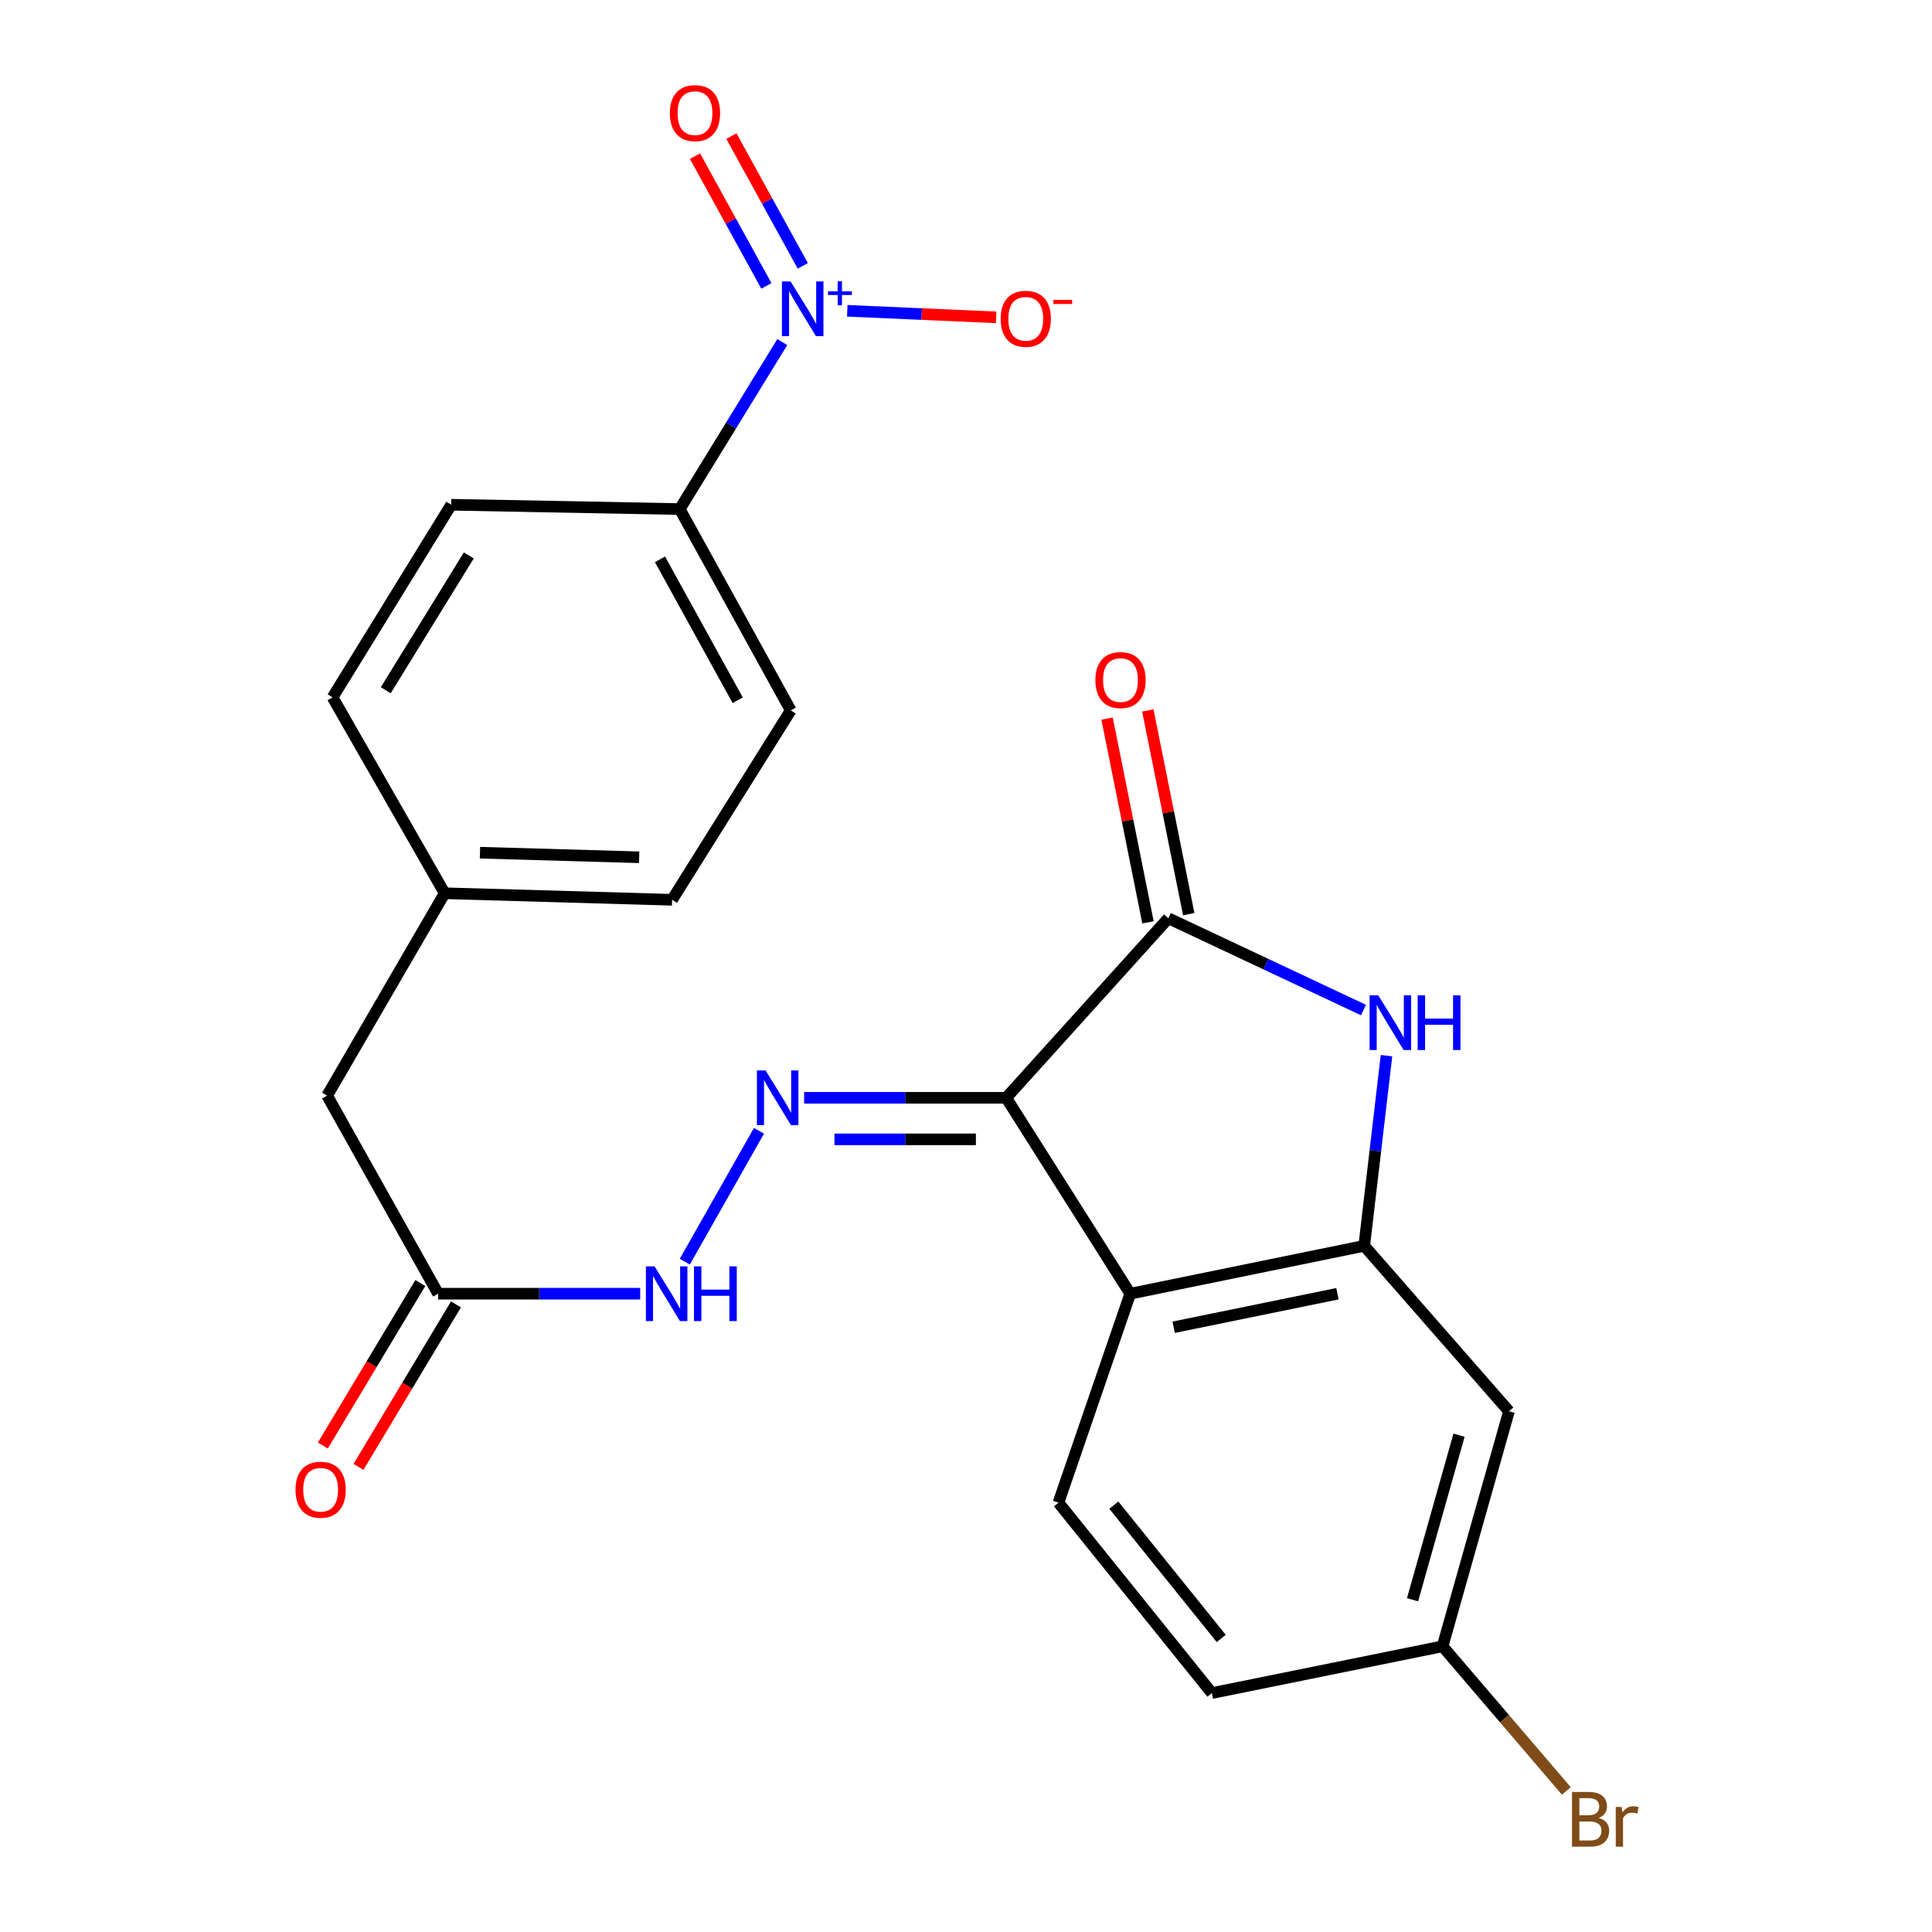 <?xml version='1.0' encoding='iso-8859-1'?>
<svg version='1.1' baseProfile='full'
              xmlns='http://www.w3.org/2000/svg'
                      xmlns:rdkit='http://www.rdkit.org/xml'
                      xmlns:xlink='http://www.w3.org/1999/xlink'
                  xml:space='preserve'
width='1000px' height='1000px' viewBox='0 0 1000 1000'>
<!-- END OF HEADER -->
<rect style='opacity:1.0;fill:#FFFFFF;stroke:none' width='1000' height='1000' x='0' y='0'> </rect>
<path class='bond-0' d='M 520.808,568.22 L 604.741,475.29' style='fill:none;fill-rule:evenodd;stroke:#000000;stroke-width:6px;stroke-linecap:butt;stroke-linejoin:miter;stroke-opacity:1' />
<path class='bond-1' d='M 520.808,568.22 L 585.012,669.622' style='fill:none;fill-rule:evenodd;stroke:#000000;stroke-width:6px;stroke-linecap:butt;stroke-linejoin:miter;stroke-opacity:1' />
<path class='bond-5' d='M 520.808,568.22 L 468.514,568.22' style='fill:none;fill-rule:evenodd;stroke:#000000;stroke-width:6px;stroke-linecap:butt;stroke-linejoin:miter;stroke-opacity:1' />
<path class='bond-5' d='M 468.514,568.22 L 416.219,568.22' style='fill:none;fill-rule:evenodd;stroke:#0000FF;stroke-width:6px;stroke-linecap:butt;stroke-linejoin:miter;stroke-opacity:1' />
<path class='bond-5' d='M 505.12,589.729 L 468.514,589.729' style='fill:none;fill-rule:evenodd;stroke:#000000;stroke-width:6px;stroke-linecap:butt;stroke-linejoin:miter;stroke-opacity:1' />
<path class='bond-5' d='M 468.514,589.729 L 431.907,589.729' style='fill:none;fill-rule:evenodd;stroke:#0000FF;stroke-width:6px;stroke-linecap:butt;stroke-linejoin:miter;stroke-opacity:1' />
<path class='bond-2' d='M 604.741,475.29 L 655.236,499.041' style='fill:none;fill-rule:evenodd;stroke:#000000;stroke-width:6px;stroke-linecap:butt;stroke-linejoin:miter;stroke-opacity:1' />
<path class='bond-2' d='M 655.236,499.041 L 705.731,522.792' style='fill:none;fill-rule:evenodd;stroke:#0000FF;stroke-width:6px;stroke-linecap:butt;stroke-linejoin:miter;stroke-opacity:1' />
<path class='bond-13' d='M 615.285,473.173 L 604.697,420.443' style='fill:none;fill-rule:evenodd;stroke:#000000;stroke-width:6px;stroke-linecap:butt;stroke-linejoin:miter;stroke-opacity:1' />
<path class='bond-13' d='M 604.697,420.443 L 594.109,367.713' style='fill:none;fill-rule:evenodd;stroke:#FF0000;stroke-width:6px;stroke-linecap:butt;stroke-linejoin:miter;stroke-opacity:1' />
<path class='bond-13' d='M 594.197,477.407 L 583.609,424.677' style='fill:none;fill-rule:evenodd;stroke:#000000;stroke-width:6px;stroke-linecap:butt;stroke-linejoin:miter;stroke-opacity:1' />
<path class='bond-13' d='M 583.609,424.677 L 573.021,371.948' style='fill:none;fill-rule:evenodd;stroke:#FF0000;stroke-width:6px;stroke-linecap:butt;stroke-linejoin:miter;stroke-opacity:1' />
<path class='bond-3' d='M 585.012,669.622 L 706.119,644.839' style='fill:none;fill-rule:evenodd;stroke:#000000;stroke-width:6px;stroke-linecap:butt;stroke-linejoin:miter;stroke-opacity:1' />
<path class='bond-3' d='M 607.49,686.977 L 692.265,669.629' style='fill:none;fill-rule:evenodd;stroke:#000000;stroke-width:6px;stroke-linecap:butt;stroke-linejoin:miter;stroke-opacity:1' />
<path class='bond-9' d='M 585.012,669.622 L 547.85,777.776' style='fill:none;fill-rule:evenodd;stroke:#000000;stroke-width:6px;stroke-linecap:butt;stroke-linejoin:miter;stroke-opacity:1' />
<path class='bond-24' d='M 717.647,546.404 L 711.883,595.622' style='fill:none;fill-rule:evenodd;stroke:#0000FF;stroke-width:6px;stroke-linecap:butt;stroke-linejoin:miter;stroke-opacity:1' />
<path class='bond-24' d='M 711.883,595.622 L 706.119,644.839' style='fill:none;fill-rule:evenodd;stroke:#000000;stroke-width:6px;stroke-linecap:butt;stroke-linejoin:miter;stroke-opacity:1' />
<path class='bond-6' d='M 706.119,644.839 L 781.041,730.456' style='fill:none;fill-rule:evenodd;stroke:#000000;stroke-width:6px;stroke-linecap:butt;stroke-linejoin:miter;stroke-opacity:1' />
<path class='bond-4' d='M 404.913,177.051 L 378.373,220.275' style='fill:none;fill-rule:evenodd;stroke:#0000FF;stroke-width:6px;stroke-linecap:butt;stroke-linejoin:miter;stroke-opacity:1' />
<path class='bond-4' d='M 378.373,220.275 L 351.833,263.499' style='fill:none;fill-rule:evenodd;stroke:#000000;stroke-width:6px;stroke-linecap:butt;stroke-linejoin:miter;stroke-opacity:1' />
<path class='bond-11' d='M 438.544,160.866 L 477.081,162.561' style='fill:none;fill-rule:evenodd;stroke:#0000FF;stroke-width:6px;stroke-linecap:butt;stroke-linejoin:miter;stroke-opacity:1' />
<path class='bond-11' d='M 477.081,162.561 L 515.618,164.256' style='fill:none;fill-rule:evenodd;stroke:#FF0000;stroke-width:6px;stroke-linecap:butt;stroke-linejoin:miter;stroke-opacity:1' />
<path class='bond-12' d='M 415.52,137.616 L 397.052,104.036' style='fill:none;fill-rule:evenodd;stroke:#0000FF;stroke-width:6px;stroke-linecap:butt;stroke-linejoin:miter;stroke-opacity:1' />
<path class='bond-12' d='M 397.052,104.036 L 378.583,70.456' style='fill:none;fill-rule:evenodd;stroke:#FF0000;stroke-width:6px;stroke-linecap:butt;stroke-linejoin:miter;stroke-opacity:1' />
<path class='bond-12' d='M 396.673,147.981 L 378.205,114.401' style='fill:none;fill-rule:evenodd;stroke:#0000FF;stroke-width:6px;stroke-linecap:butt;stroke-linejoin:miter;stroke-opacity:1' />
<path class='bond-12' d='M 378.205,114.401 L 359.737,80.821' style='fill:none;fill-rule:evenodd;stroke:#FF0000;stroke-width:6px;stroke-linecap:butt;stroke-linejoin:miter;stroke-opacity:1' />
<path class='bond-8' d='M 392.846,585.294 L 354.455,653.039' style='fill:none;fill-rule:evenodd;stroke:#0000FF;stroke-width:6px;stroke-linecap:butt;stroke-linejoin:miter;stroke-opacity:1' />
<path class='bond-25' d='M 781.041,730.456 L 746.675,852.125' style='fill:none;fill-rule:evenodd;stroke:#000000;stroke-width:6px;stroke-linecap:butt;stroke-linejoin:miter;stroke-opacity:1' />
<path class='bond-25' d='M 755.188,742.86 L 731.131,828.028' style='fill:none;fill-rule:evenodd;stroke:#000000;stroke-width:6px;stroke-linecap:butt;stroke-linejoin:miter;stroke-opacity:1' />
<path class='bond-7' d='M 351.833,263.499 L 409.285,367.698' style='fill:none;fill-rule:evenodd;stroke:#000000;stroke-width:6px;stroke-linecap:butt;stroke-linejoin:miter;stroke-opacity:1' />
<path class='bond-7' d='M 341.615,289.515 L 381.832,362.453' style='fill:none;fill-rule:evenodd;stroke:#000000;stroke-width:6px;stroke-linecap:butt;stroke-linejoin:miter;stroke-opacity:1' />
<path class='bond-26' d='M 351.833,263.499 L 233.546,261.253' style='fill:none;fill-rule:evenodd;stroke:#000000;stroke-width:6px;stroke-linecap:butt;stroke-linejoin:miter;stroke-opacity:1' />
<path class='bond-10' d='M 331.36,669.622 L 279.072,669.622' style='fill:none;fill-rule:evenodd;stroke:#0000FF;stroke-width:6px;stroke-linecap:butt;stroke-linejoin:miter;stroke-opacity:1' />
<path class='bond-10' d='M 279.072,669.622 L 226.783,669.622' style='fill:none;fill-rule:evenodd;stroke:#000000;stroke-width:6px;stroke-linecap:butt;stroke-linejoin:miter;stroke-opacity:1' />
<path class='bond-19' d='M 547.85,777.776 L 627.265,876.334' style='fill:none;fill-rule:evenodd;stroke:#000000;stroke-width:6px;stroke-linecap:butt;stroke-linejoin:miter;stroke-opacity:1' />
<path class='bond-19' d='M 576.51,779.064 L 632.101,848.055' style='fill:none;fill-rule:evenodd;stroke:#000000;stroke-width:6px;stroke-linecap:butt;stroke-linejoin:miter;stroke-opacity:1' />
<path class='bond-14' d='M 217.561,664.089 L 192.332,706.141' style='fill:none;fill-rule:evenodd;stroke:#000000;stroke-width:6px;stroke-linecap:butt;stroke-linejoin:miter;stroke-opacity:1' />
<path class='bond-14' d='M 192.332,706.141 L 167.103,748.192' style='fill:none;fill-rule:evenodd;stroke:#FF0000;stroke-width:6px;stroke-linecap:butt;stroke-linejoin:miter;stroke-opacity:1' />
<path class='bond-14' d='M 236.005,675.155 L 210.776,717.206' style='fill:none;fill-rule:evenodd;stroke:#000000;stroke-width:6px;stroke-linecap:butt;stroke-linejoin:miter;stroke-opacity:1' />
<path class='bond-14' d='M 210.776,717.206 L 185.547,759.258' style='fill:none;fill-rule:evenodd;stroke:#FF0000;stroke-width:6px;stroke-linecap:butt;stroke-linejoin:miter;stroke-opacity:1' />
<path class='bond-18' d='M 226.783,669.622 L 169.33,567.097' style='fill:none;fill-rule:evenodd;stroke:#000000;stroke-width:6px;stroke-linecap:butt;stroke-linejoin:miter;stroke-opacity:1' />
<path class='bond-15' d='M 233.546,261.253 L 172.138,360.946' style='fill:none;fill-rule:evenodd;stroke:#000000;stroke-width:6px;stroke-linecap:butt;stroke-linejoin:miter;stroke-opacity:1' />
<path class='bond-15' d='M 242.648,287.487 L 199.663,357.273' style='fill:none;fill-rule:evenodd;stroke:#000000;stroke-width:6px;stroke-linecap:butt;stroke-linejoin:miter;stroke-opacity:1' />
<path class='bond-16' d='M 409.285,367.698 L 347.877,465.73' style='fill:none;fill-rule:evenodd;stroke:#000000;stroke-width:6px;stroke-linecap:butt;stroke-linejoin:miter;stroke-opacity:1' />
<path class='bond-17' d='M 746.675,852.125 L 627.265,876.334' style='fill:none;fill-rule:evenodd;stroke:#000000;stroke-width:6px;stroke-linecap:butt;stroke-linejoin:miter;stroke-opacity:1' />
<path class='bond-23' d='M 746.675,852.125 L 778.702,889.555' style='fill:none;fill-rule:evenodd;stroke:#000000;stroke-width:6px;stroke-linecap:butt;stroke-linejoin:miter;stroke-opacity:1' />
<path class='bond-23' d='M 778.702,889.555 L 810.728,926.986' style='fill:none;fill-rule:evenodd;stroke:#7F4C19;stroke-width:6px;stroke-linecap:butt;stroke-linejoin:miter;stroke-opacity:1' />
<path class='bond-20' d='M 169.33,567.097 L 230.164,462.349' style='fill:none;fill-rule:evenodd;stroke:#000000;stroke-width:6px;stroke-linecap:butt;stroke-linejoin:miter;stroke-opacity:1' />
<path class='bond-21' d='M 230.164,462.349 L 172.138,360.946' style='fill:none;fill-rule:evenodd;stroke:#000000;stroke-width:6px;stroke-linecap:butt;stroke-linejoin:miter;stroke-opacity:1' />
<path class='bond-22' d='M 230.164,462.349 L 347.877,465.73' style='fill:none;fill-rule:evenodd;stroke:#000000;stroke-width:6px;stroke-linecap:butt;stroke-linejoin:miter;stroke-opacity:1' />
<path class='bond-22' d='M 248.439,441.356 L 330.838,443.723' style='fill:none;fill-rule:evenodd;stroke:#000000;stroke-width:6px;stroke-linecap:butt;stroke-linejoin:miter;stroke-opacity:1' />
<path  class='atom-3' d='M 713.386 515.177
L 722.666 530.177
Q 723.586 531.657, 725.066 534.337
Q 726.546 537.017, 726.626 537.177
L 726.626 515.177
L 730.386 515.177
L 730.386 543.497
L 726.506 543.497
L 716.546 527.097
Q 715.386 525.177, 714.146 522.977
Q 712.946 520.777, 712.586 520.097
L 712.586 543.497
L 708.906 543.497
L 708.906 515.177
L 713.386 515.177
' fill='#0000FF'/>
<path  class='atom-3' d='M 733.786 515.177
L 737.626 515.177
L 737.626 527.217
L 752.106 527.217
L 752.106 515.177
L 755.946 515.177
L 755.946 543.497
L 752.106 543.497
L 752.106 530.417
L 737.626 530.417
L 737.626 543.497
L 733.786 543.497
L 733.786 515.177
' fill='#0000FF'/>
<path  class='atom-5' d='M 409.215 145.691
L 418.495 160.691
Q 419.415 162.171, 420.895 164.851
Q 422.375 167.531, 422.455 167.691
L 422.455 145.691
L 426.215 145.691
L 426.215 174.011
L 422.335 174.011
L 412.375 157.611
Q 411.215 155.691, 409.975 153.491
Q 408.775 151.291, 408.415 150.611
L 408.415 174.011
L 404.735 174.011
L 404.735 145.691
L 409.215 145.691
' fill='#0000FF'/>
<path  class='atom-5' d='M 428.591 150.796
L 433.58 150.796
L 433.58 145.542
L 435.798 145.542
L 435.798 150.796
L 440.92 150.796
L 440.92 152.696
L 435.798 152.696
L 435.798 157.976
L 433.58 157.976
L 433.58 152.696
L 428.591 152.696
L 428.591 150.796
' fill='#0000FF'/>
<path  class='atom-6' d='M 396.262 554.06
L 405.542 569.06
Q 406.462 570.54, 407.942 573.22
Q 409.422 575.9, 409.502 576.06
L 409.502 554.06
L 413.262 554.06
L 413.262 582.38
L 409.382 582.38
L 399.422 565.98
Q 398.262 564.06, 397.022 561.86
Q 395.822 559.66, 395.462 558.98
L 395.462 582.38
L 391.782 582.38
L 391.782 554.06
L 396.262 554.06
' fill='#0000FF'/>
<path  class='atom-9' d='M 338.797 655.462
L 348.077 670.462
Q 348.997 671.942, 350.477 674.622
Q 351.957 677.302, 352.037 677.462
L 352.037 655.462
L 355.797 655.462
L 355.797 683.782
L 351.917 683.782
L 341.957 667.382
Q 340.797 665.462, 339.557 663.262
Q 338.357 661.062, 337.997 660.382
L 337.997 683.782
L 334.317 683.782
L 334.317 655.462
L 338.797 655.462
' fill='#0000FF'/>
<path  class='atom-9' d='M 359.197 655.462
L 363.037 655.462
L 363.037 667.502
L 377.517 667.502
L 377.517 655.462
L 381.357 655.462
L 381.357 683.782
L 377.517 683.782
L 377.517 670.702
L 363.037 670.702
L 363.037 683.782
L 359.197 683.782
L 359.197 655.462
' fill='#0000FF'/>
<path  class='atom-12' d='M 517.93 165.009
Q 517.93 158.209, 521.29 154.409
Q 524.65 150.609, 530.93 150.609
Q 537.21 150.609, 540.57 154.409
Q 543.93 158.209, 543.93 165.009
Q 543.93 171.889, 540.53 175.809
Q 537.13 179.689, 530.93 179.689
Q 524.69 179.689, 521.29 175.809
Q 517.93 171.929, 517.93 165.009
M 530.93 176.489
Q 535.25 176.489, 537.57 173.609
Q 539.93 170.689, 539.93 165.009
Q 539.93 159.449, 537.57 156.649
Q 535.25 153.809, 530.93 153.809
Q 526.61 153.809, 524.25 156.609
Q 521.93 159.409, 521.93 165.009
Q 521.93 170.729, 524.25 173.609
Q 526.61 176.489, 530.93 176.489
' fill='#FF0000'/>
<path  class='atom-12' d='M 545.25 155.232
L 554.938 155.232
L 554.938 157.344
L 545.25 157.344
L 545.25 155.232
' fill='#FF0000'/>
<path  class='atom-13' d='M 346.719 58.552
Q 346.719 51.752, 350.079 47.952
Q 353.439 44.152, 359.719 44.152
Q 365.999 44.152, 369.359 47.952
Q 372.719 51.752, 372.719 58.552
Q 372.719 65.432, 369.319 69.352
Q 365.919 73.232, 359.719 73.232
Q 353.479 73.232, 350.079 69.352
Q 346.719 65.472, 346.719 58.552
M 359.719 70.032
Q 364.039 70.032, 366.359 67.152
Q 368.719 64.232, 368.719 58.552
Q 368.719 52.992, 366.359 50.192
Q 364.039 47.352, 359.719 47.352
Q 355.399 47.352, 353.039 50.152
Q 350.719 52.952, 350.719 58.552
Q 350.719 64.272, 353.039 67.152
Q 355.399 70.032, 359.719 70.032
' fill='#FF0000'/>
<path  class='atom-14' d='M 566.97 352.005
Q 566.97 345.205, 570.33 341.405
Q 573.69 337.605, 579.97 337.605
Q 586.25 337.605, 589.61 341.405
Q 592.97 345.205, 592.97 352.005
Q 592.97 358.885, 589.57 362.805
Q 586.17 366.685, 579.97 366.685
Q 573.73 366.685, 570.33 362.805
Q 566.97 358.925, 566.97 352.005
M 579.97 363.485
Q 584.29 363.485, 586.61 360.605
Q 588.97 357.685, 588.97 352.005
Q 588.97 346.445, 586.61 343.645
Q 584.29 340.805, 579.97 340.805
Q 575.65 340.805, 573.29 343.605
Q 570.97 346.405, 570.97 352.005
Q 570.97 357.725, 573.29 360.605
Q 575.65 363.485, 579.97 363.485
' fill='#FF0000'/>
<path  class='atom-15' d='M 152.96 771.08
Q 152.96 764.28, 156.32 760.48
Q 159.68 756.68, 165.96 756.68
Q 172.24 756.68, 175.6 760.48
Q 178.96 764.28, 178.96 771.08
Q 178.96 777.96, 175.56 781.88
Q 172.16 785.76, 165.96 785.76
Q 159.72 785.76, 156.32 781.88
Q 152.96 778, 152.96 771.08
M 165.96 782.56
Q 170.28 782.56, 172.6 779.68
Q 174.96 776.76, 174.96 771.08
Q 174.96 765.52, 172.6 762.72
Q 170.28 759.88, 165.96 759.88
Q 161.64 759.88, 159.28 762.68
Q 156.96 765.48, 156.96 771.08
Q 156.96 776.8, 159.28 779.68
Q 161.64 782.56, 165.96 782.56
' fill='#FF0000'/>
<path  class='atom-24' d='M 827.434 940.953
Q 830.154 941.713, 831.514 943.393
Q 832.914 945.033, 832.914 947.473
Q 832.914 951.393, 830.394 953.633
Q 827.914 955.833, 823.194 955.833
L 813.674 955.833
L 813.674 927.513
L 822.034 927.513
Q 826.874 927.513, 829.314 929.473
Q 831.754 931.433, 831.754 935.033
Q 831.754 939.313, 827.434 940.953
M 817.474 930.713
L 817.474 939.593
L 822.034 939.593
Q 824.834 939.593, 826.274 938.473
Q 827.754 937.313, 827.754 935.033
Q 827.754 930.713, 822.034 930.713
L 817.474 930.713
M 823.194 952.633
Q 825.954 952.633, 827.434 951.313
Q 828.914 949.993, 828.914 947.473
Q 828.914 945.153, 827.274 943.993
Q 825.674 942.793, 822.594 942.793
L 817.474 942.793
L 817.474 952.633
L 823.194 952.633
' fill='#7F4C19'/>
<path  class='atom-24' d='M 839.354 935.273
L 839.794 938.113
Q 841.954 934.913, 845.474 934.913
Q 846.594 934.913, 848.114 935.313
L 847.514 938.673
Q 845.794 938.273, 844.834 938.273
Q 843.154 938.273, 842.034 938.953
Q 840.954 939.593, 840.074 941.153
L 840.074 955.833
L 836.314 955.833
L 836.314 935.273
L 839.354 935.273
' fill='#7F4C19'/>
</svg>
